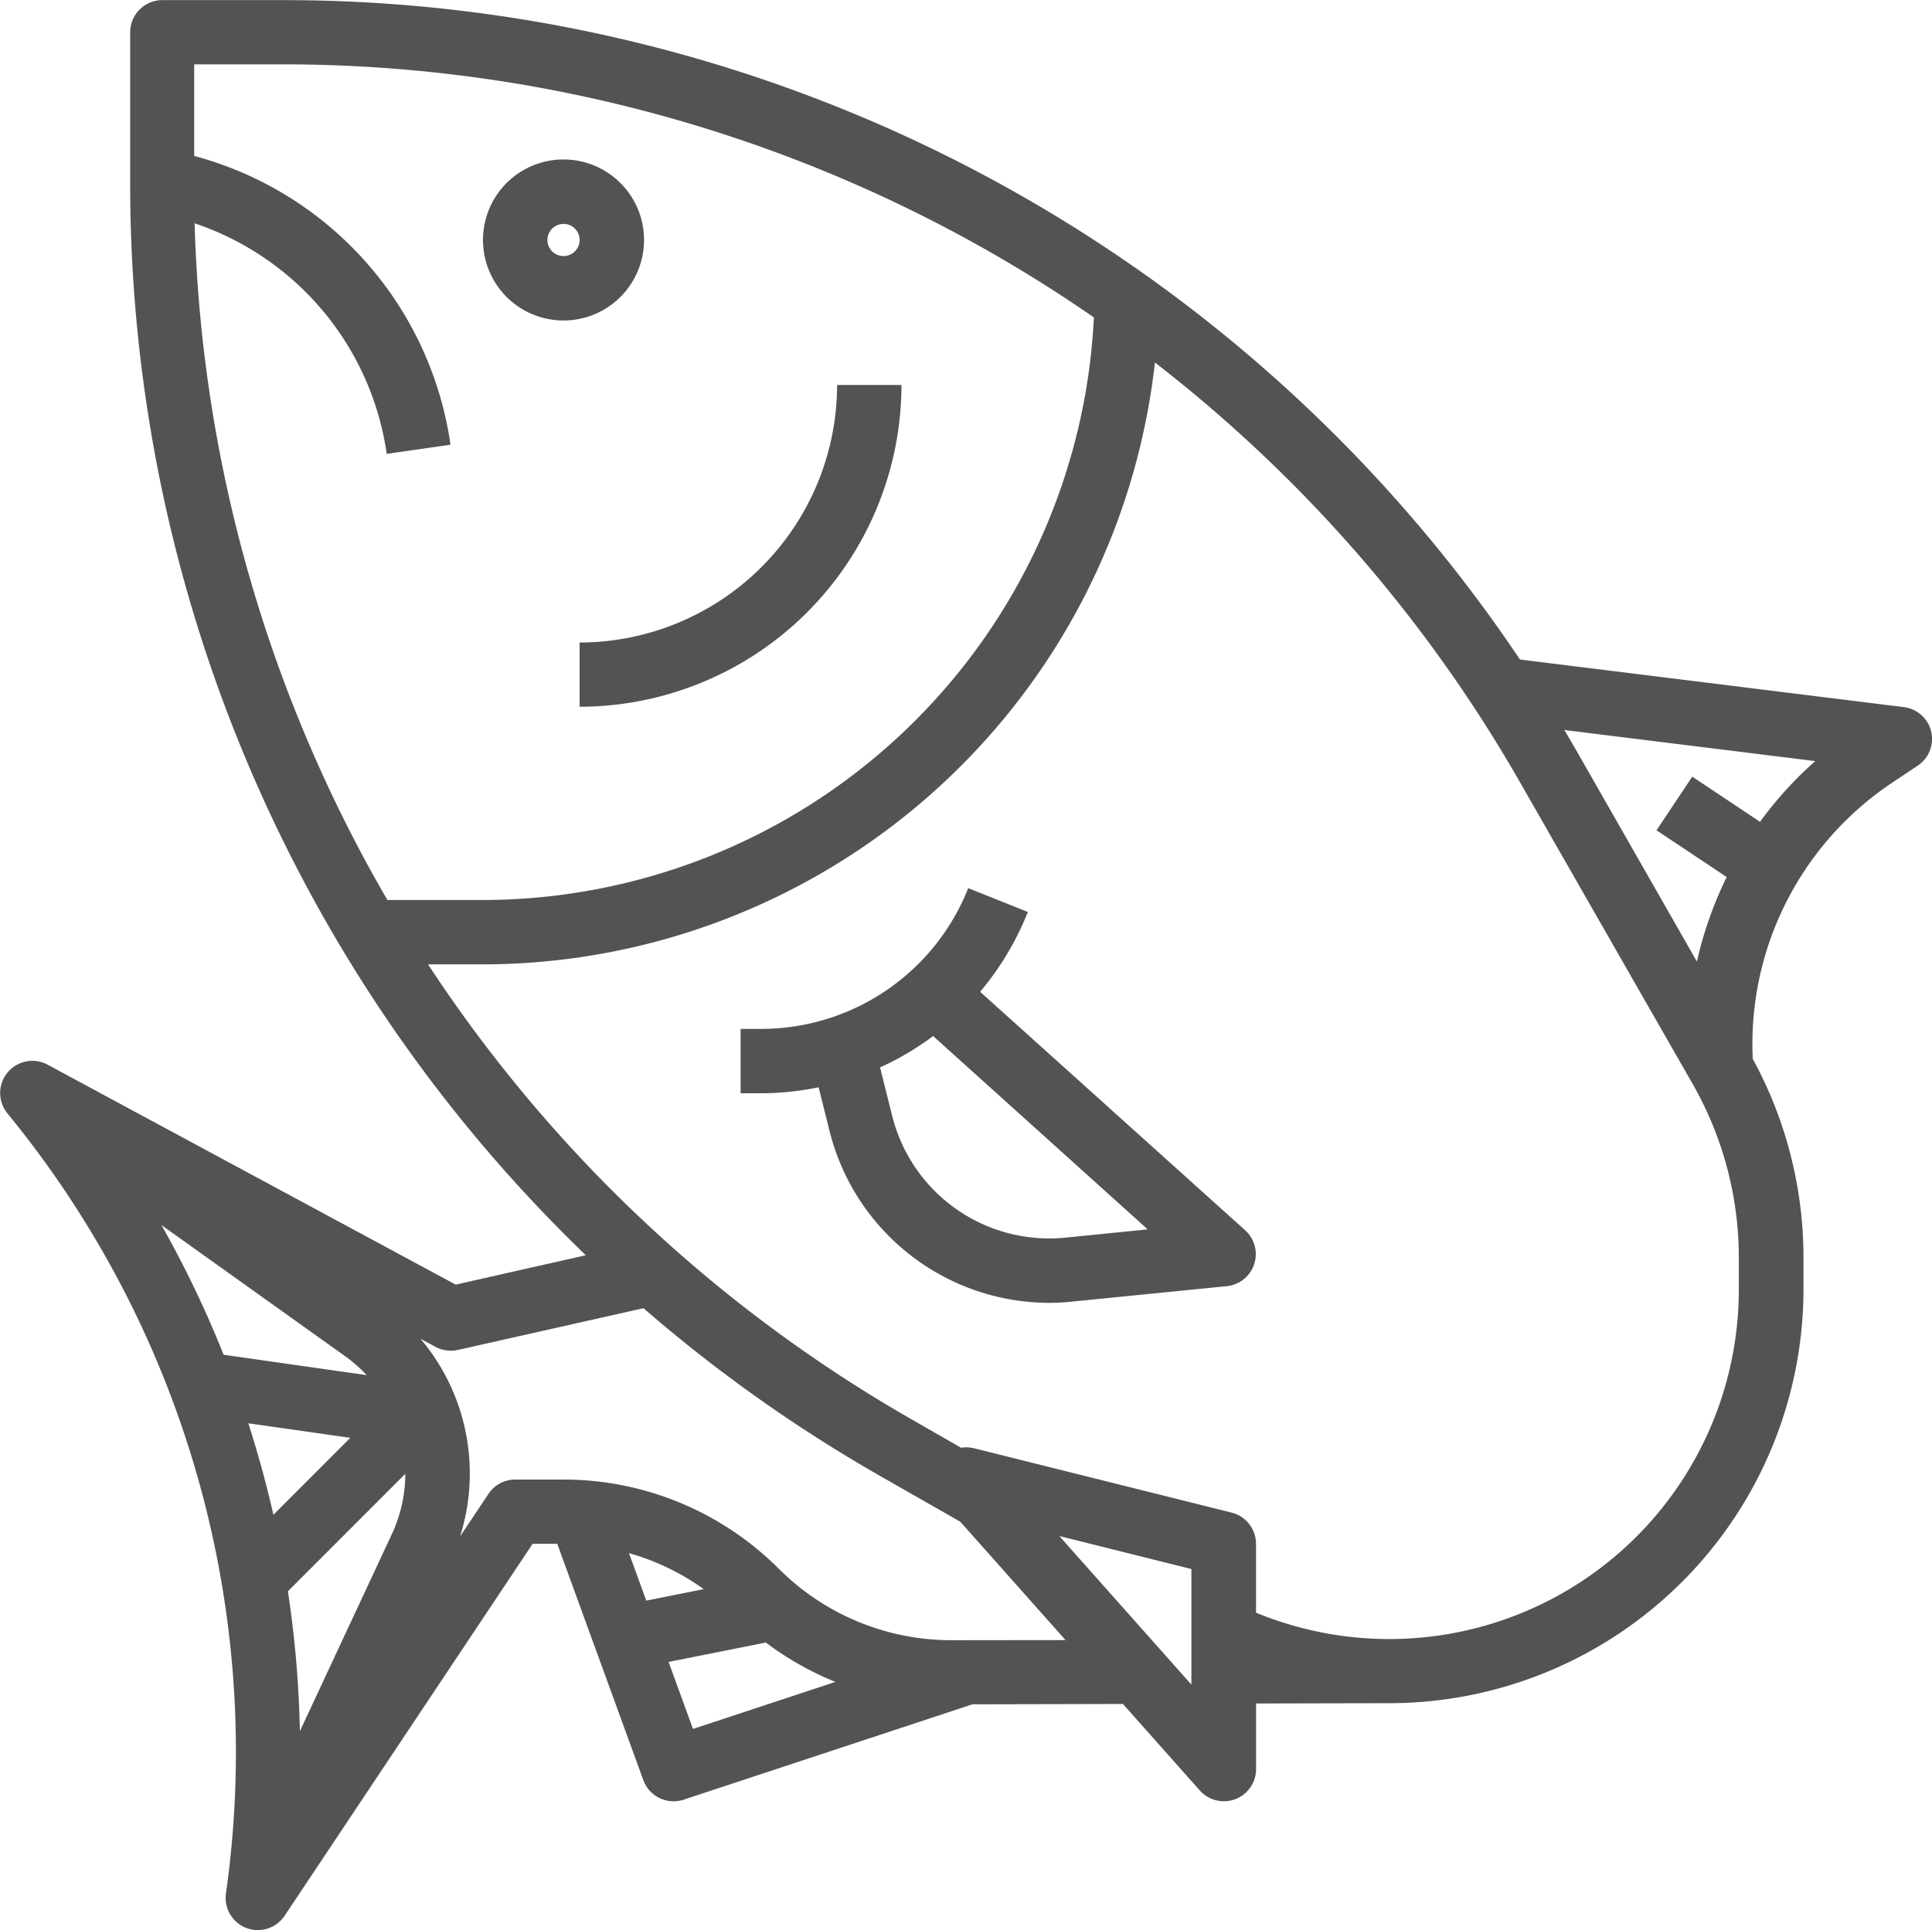 <svg xmlns="http://www.w3.org/2000/svg" width="32.413" height="32.391" viewBox="0 0 32.413 32.391">
  <g id="Out_line" data-name="Out line" transform="translate(-16 -16.333)">
    <path id="Path_37" data-name="Path 37" d="M137.351,58.7A1.351,1.351,0,1,0,136,57.351,1.351,1.351,0,0,0,137.351,58.7Zm0-1.621a.27.27,0,1,1-.27.27A.27.27,0,0,1,137.351,57.08Z" transform="translate(-111.897 -36.989)" fill="#535353"/>
    <path id="Path_38" data-name="Path 38" d="M160,117.4a5.408,5.408,0,0,0,5.4-5.4h-1.08A4.327,4.327,0,0,1,160,116.322Z" transform="translate(-134.276 -89.207)" fill="#535353"/>
    <path id="Path_39" data-name="Path 39" d="M204.019,238.769a4.867,4.867,0,0,0,.8-1.339l-1-.4a3.739,3.739,0,0,1-3.488,2.362H200v1.08h.332a4.9,4.9,0,0,0,.977-.1l.188.753a3.806,3.806,0,0,0,3.673,2.864c.123,0,.247-.006.371-.019l2.615-.261a.54.54,0,0,0,.308-.939Zm1.416,4.127a2.716,2.716,0,0,1-2.889-2.033l-.206-.825a4.794,4.794,0,0,0,.89-.526l3.6,3.244Z" transform="translate(-171.575 -205.793)" fill="#535353"/>
    <path id="Path_40" data-name="Path 40" d="M48.4,28.611a.54.54,0,0,0-.459-.412L41.5,27.4A24.97,24.97,0,0,0,20.792,16.335l-2.068,0h0a.54.54,0,0,0-.54.54l0,2.508a24.963,24.963,0,0,0,7.644,18.014l-2.183.493L16.8,34.2a.54.54,0,0,0-.674.818l.024.03a16.9,16.9,0,0,1,3.641,13.057.54.54,0,0,0,.984.376l4.161-6.242h.413l1.444,3.966a.54.54,0,0,0,.677.328l4.844-1.6,2.525-.006,1.29,1.451a.54.54,0,0,0,.944-.359v-1.1l2.24-.005h0a6.953,6.953,0,0,0,6.944-6.945v-.538a6.957,6.957,0,0,0-.851-3.329,5.269,5.269,0,0,1,2.335-4.632l.436-.291A.54.54,0,0,0,48.4,28.611ZM19.27,20.082a4.8,4.8,0,0,1,3.218,3.867l1.07-.153a5.877,5.877,0,0,0-4.3-4.846l0-1.537,1.528,0a23.923,23.923,0,0,1,11.977,3.237q.816.474,1.589,1.01A10.277,10.277,0,0,1,24.1,31.436h-1.6l-.02-.034a23.923,23.923,0,0,1-3.215-11.32Zm1.56,22.954L22.8,41.065a2.407,2.407,0,0,1-.226,1.012l-1.543,3.307A17.963,17.963,0,0,0,20.83,43.036Zm-.243-1.284q-.177-.776-.421-1.535l1.711.244Zm-.835-2.685a17.969,17.969,0,0,0-1.043-2.176l3.081,2.2a2.416,2.416,0,0,1,.362.318Zm6.8,3.329A4.016,4.016,0,0,1,27.806,43l-.963.193Zm.665,1.826,1.631-.326a5.186,5.186,0,0,0,1.167.661l-2.389.789Zm4.741-.365h-.01a4.09,4.09,0,0,1-2.873-1.19,5.11,5.11,0,0,0-3.637-1.506h-.794a.54.54,0,0,0-.449.241l-.477.715a3.5,3.5,0,0,0-.663-3.318l.253.136a.54.54,0,0,0,.375.051l3.113-.7a24.957,24.957,0,0,0,3.987,2.825l1.328.758,1.765,1.986Zm4.03.745-2.216-2.493,2.216.554Zm9.184-6.628a5.865,5.865,0,0,1-8.1,5.421V42.24a.54.54,0,0,0-.409-.524l-4.322-1.08a.537.537,0,0,0-.216-.008l-.8-.459a23.924,23.924,0,0,1-8.144-7.653H24.1a11.36,11.36,0,0,0,11.276-10.1,23.925,23.925,0,0,1,6.126,7.046L44.4,34.527a5.874,5.874,0,0,1,.772,2.909Zm.356-7.85-1.137-.758-.6.9,1.178.785a6.364,6.364,0,0,0-.5,1.418l-2.024-3.544q-.1-.172-.2-.342l4.209.522A6.331,6.331,0,0,0,45.528,30.124Z" fill="#535353"/>
  </g>
</svg>
